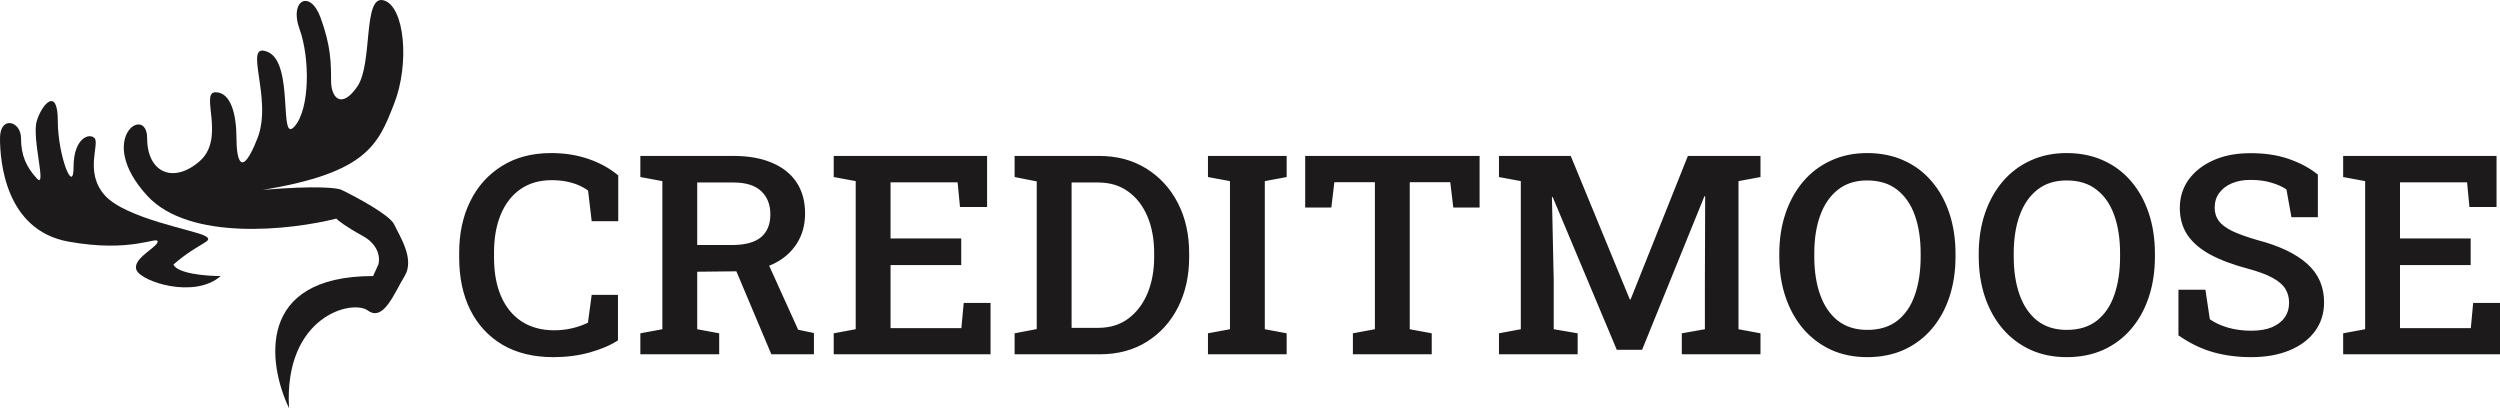 <svg width="196" height="32" viewBox="0 0 196 32" fill="none" xmlns="http://www.w3.org/2000/svg">
<path d="M43.211 12C44.259 12 45.231 12.153 46.127 12.459C47.023 12.765 47.805 13.197 48.47 13.752V17.341H46.388L46.105 14.938C45.867 14.767 45.603 14.62 45.315 14.499C45.025 14.378 44.707 14.286 44.36 14.222C44.021 14.158 43.648 14.126 43.243 14.126C42.296 14.126 41.483 14.36 40.804 14.83C40.131 15.3 39.618 15.959 39.264 16.807C38.91 17.654 38.732 18.647 38.732 19.786V20.203C38.732 21.385 38.92 22.403 39.296 23.258C39.672 24.105 40.211 24.756 40.912 25.212C41.62 25.668 42.466 25.895 43.449 25.895C43.926 25.895 44.396 25.842 44.858 25.735C45.328 25.621 45.741 25.476 46.095 25.298L46.388 23.119H48.448V26.686C47.841 27.078 47.096 27.395 46.214 27.637C45.339 27.879 44.396 28 43.384 28C41.83 28 40.499 27.676 39.394 27.028C38.295 26.373 37.453 25.462 36.867 24.294C36.289 23.119 36 21.755 36 20.203V19.808C36 18.291 36.289 16.949 36.867 15.781C37.446 14.606 38.273 13.684 39.351 13.015C40.428 12.338 41.715 12 43.211 12ZM146.383 12C147.46 12 148.424 12.196 149.277 12.588C150.13 12.972 150.857 13.52 151.457 14.232C152.057 14.937 152.516 15.77 152.834 16.731C153.152 17.693 153.312 18.744 153.312 19.883V20.117C153.312 21.264 153.152 22.318 152.834 23.279C152.516 24.24 152.057 25.073 151.457 25.778C150.857 26.483 150.13 27.031 149.277 27.423C148.424 27.807 147.463 28 146.394 28C145.345 28 144.398 27.807 143.553 27.423C142.707 27.031 141.98 26.483 141.373 25.778C140.773 25.073 140.311 24.24 139.985 23.279C139.66 22.318 139.497 21.264 139.497 20.117V19.883C139.497 18.744 139.66 17.693 139.985 16.731C140.311 15.77 140.773 14.937 141.373 14.232C141.98 13.52 142.707 12.972 143.553 12.588C144.398 12.196 145.342 12 146.383 12ZM162.018 12C163.095 12 164.06 12.196 164.913 12.588C165.766 12.972 166.493 13.52 167.093 14.232C167.693 14.937 168.152 15.77 168.47 16.731C168.788 17.693 168.946 18.744 168.946 19.883V20.117C168.946 21.264 168.788 22.318 168.47 23.279C168.152 24.24 167.693 25.073 167.093 25.778C166.493 26.483 165.766 27.031 164.913 27.423C164.06 27.807 163.098 28 162.028 28C160.98 28 160.033 27.807 159.188 27.423C158.342 27.031 157.616 26.483 157.009 25.778C156.409 25.073 155.945 24.241 155.62 23.279C155.295 22.318 155.133 21.264 155.133 20.117V19.883C155.133 18.744 155.295 17.693 155.62 16.731C155.945 15.77 156.409 14.937 157.009 14.232C157.616 13.521 158.342 12.972 159.188 12.588C160.033 12.196 160.977 12 162.018 12ZM176.331 12.011C177.502 11.996 178.535 12.146 179.432 12.459C180.335 12.772 181.098 13.182 181.72 13.688V17.03H179.648L179.258 14.852C178.961 14.645 178.575 14.47 178.098 14.328C177.628 14.179 177.071 14.104 176.428 14.104C175.879 14.104 175.395 14.193 174.976 14.371C174.556 14.549 174.227 14.802 173.988 15.13C173.75 15.45 173.631 15.835 173.631 16.283C173.631 16.675 173.736 17.017 173.945 17.309C174.155 17.601 174.506 17.867 174.997 18.109C175.489 18.344 176.154 18.583 176.992 18.825C178.705 19.274 180.003 19.893 180.885 20.684C181.767 21.474 182.208 22.481 182.208 23.706C182.208 24.568 181.969 25.323 181.492 25.971C181.022 26.611 180.357 27.11 179.497 27.466C178.644 27.822 177.643 28 176.493 28C175.416 28 174.415 27.868 173.489 27.605C172.564 27.341 171.665 26.903 170.79 26.291V22.713H172.904L173.251 25.03C173.634 25.301 174.105 25.519 174.661 25.683C175.225 25.846 175.836 25.928 176.493 25.928C177.136 25.928 177.675 25.839 178.108 25.661C178.549 25.476 178.886 25.219 179.117 24.892C179.348 24.564 179.464 24.176 179.464 23.727C179.464 23.315 179.363 22.948 179.16 22.628C178.958 22.308 178.622 22.023 178.152 21.773C177.683 21.517 177.046 21.282 176.244 21.068C175.066 20.755 174.079 20.384 173.284 19.957C172.496 19.53 171.899 19.017 171.494 18.419C171.097 17.821 170.898 17.116 170.898 16.305C170.898 15.472 171.126 14.735 171.581 14.094C172.044 13.453 172.684 12.947 173.501 12.577C174.318 12.207 175.261 12.018 176.331 12.011ZM57.502 12.225C58.687 12.225 59.7 12.405 60.538 12.769C61.377 13.125 62.016 13.637 62.457 14.307C62.898 14.976 63.118 15.784 63.118 16.731C63.118 17.643 62.898 18.437 62.457 19.113C62.023 19.79 61.413 20.317 60.625 20.694C60.52 20.744 60.412 20.789 60.302 20.832L62.576 25.852L63.812 26.109V27.775H60.473L57.732 21.271L54.661 21.303V25.811L56.385 26.131V27.775H50.204V26.131L51.929 25.811V14.2L50.204 13.88V12.225H57.502ZM77.388 16.23H75.263L75.078 14.296H69.819V18.696H75.36V20.779H69.819V25.725H75.371L75.556 23.749H77.659V27.775H65.363V26.131L67.087 25.811V14.2L65.363 13.88V12.225H77.388V16.23ZM86.16 12.225C87.57 12.225 88.802 12.552 89.857 13.207C90.92 13.862 91.748 14.763 92.341 15.909C92.933 17.055 93.23 18.37 93.23 19.851V20.16C93.23 21.62 92.941 22.927 92.362 24.08C91.784 25.227 90.966 26.131 89.911 26.793C88.863 27.448 87.638 27.775 86.235 27.775H79.546V26.131L81.28 25.8V14.222L79.546 13.88V12.225H86.16ZM100.874 13.88L99.161 14.2V25.811L100.874 26.131V27.775H94.704V26.131L96.429 25.811V14.2L94.704 13.88V12.225H100.874V13.88ZM116 16.273H113.939L113.701 14.285H110.524V25.811L112.248 26.131V27.775H106.067V26.131L107.792 25.811V14.285H104.615L104.376 16.273H102.327V12.225H116V16.273ZM127.775 23.471H127.841L132.33 12.225H138.022V13.88L136.298 14.2V25.811L138.022 26.131V27.775H131.853V26.131L133.663 25.811V22.189L133.685 15.386L133.631 15.375L128.74 27.423H126.756L121.726 15.44L121.671 15.45L121.812 22.008V25.811L123.688 26.131V27.775H117.519V26.131L119.231 25.811V14.2L117.519 13.88V12.225H123.146L127.775 23.471ZM195.729 16.23H193.604L193.419 14.296H188.16V18.696H193.701V20.779H188.16V25.725H193.712L193.896 23.749H196V27.775H183.704V26.131L185.428 25.811V14.2L183.704 13.88V12.225H195.729V16.23ZM146.383 14.146C145.472 14.146 144.709 14.389 144.095 14.873C143.48 15.357 143.018 16.027 142.707 16.881C142.396 17.735 142.24 18.729 142.24 19.861V20.117C142.24 21.256 142.396 22.261 142.707 23.13C143.018 23.991 143.48 24.664 144.095 25.148C144.716 25.625 145.483 25.864 146.394 25.864C147.348 25.864 148.132 25.625 148.746 25.148C149.368 24.664 149.827 23.991 150.123 23.13C150.427 22.268 150.579 21.264 150.579 20.117V19.861C150.579 18.729 150.427 17.735 150.123 16.881C149.819 16.026 149.357 15.357 148.735 14.873C148.121 14.389 147.337 14.147 146.383 14.146ZM162.018 14.146C161.107 14.146 160.345 14.389 159.73 14.873C159.116 15.357 158.653 16.026 158.342 16.881C158.031 17.735 157.876 18.729 157.876 19.861V20.117C157.876 21.256 158.031 22.261 158.342 23.13C158.653 23.991 159.116 24.664 159.73 25.148C160.352 25.625 161.118 25.864 162.028 25.864C162.982 25.864 163.767 25.625 164.382 25.148C165.003 24.664 165.462 23.991 165.759 23.13C166.062 22.268 166.214 21.264 166.214 20.117V19.861C166.214 18.729 166.062 17.735 165.759 16.881C165.455 16.027 164.993 15.357 164.371 14.873C163.757 14.389 162.972 14.146 162.018 14.146ZM84.013 25.703H86.095C87.02 25.703 87.808 25.462 88.459 24.977C89.117 24.486 89.619 23.823 89.966 22.99C90.313 22.15 90.486 21.207 90.486 20.16V19.84C90.486 18.765 90.313 17.814 89.966 16.988C89.619 16.155 89.117 15.499 88.459 15.023C87.808 14.545 87.02 14.307 86.095 14.307H84.013V25.703ZM54.661 19.209H57.383C58.409 19.209 59.168 19.006 59.659 18.601C60.151 18.188 60.396 17.59 60.397 16.807C60.397 16.045 60.159 15.439 59.682 14.99C59.205 14.535 58.478 14.307 57.502 14.307H54.661V19.209Z" fill="#1C1A1A"/>
<path d="M29.251 21.642C20.023 21.642 21.011 28.547 22.659 32C22.247 24.795 27.603 23.444 28.839 24.344C30.075 25.245 30.899 22.993 31.723 21.642C32.547 20.291 31.311 18.49 30.899 17.589C30.569 16.869 28.015 15.488 26.779 14.887C26.504 14.737 24.884 14.527 20.599 14.887C28.777 13.547 29.65 11.319 30.871 8.204L30.899 8.133C32.135 4.98 31.723 0.477 30.075 0.027C28.427 -0.424 29.251 4.98 28.015 6.781C26.779 8.583 25.955 7.682 25.955 6.331C25.955 4.98 25.955 3.629 25.131 1.378C24.307 -0.874 22.659 0.027 23.483 2.278C24.307 4.53 24.307 8.583 23.071 9.934C21.835 11.285 23.071 4.98 21.011 4.08C18.951 3.179 21.423 7.682 20.187 10.835C18.951 13.987 18.539 12.636 18.539 10.835C18.539 9.033 18.127 7.232 16.891 7.232C15.655 7.232 17.715 10.835 15.655 12.636C13.595 14.437 11.536 13.537 11.536 10.835C11.536 8.133 7.416 10.835 11.536 15.338C14.832 18.941 22.797 18.04 26.367 17.139C26.504 17.289 27.109 17.77 28.427 18.49C29.745 19.211 29.8 20.291 29.663 20.742L29.251 21.642Z" fill="#1C1A1A"/>
<path d="M13.595 20.742C13.925 21.462 16.205 21.642 17.303 21.642C15.243 23.444 11.124 22.093 10.712 21.192C10.3 20.291 12.36 19.391 12.36 18.94C12.36 18.49 10.3 19.841 5.356 18.94C0.412 18.04 0 12.636 0 10.835C0 9.033 1.648 9.484 1.648 10.835C1.648 12.185 2.06 13.086 2.884 13.987C3.708 14.887 2.472 10.835 2.884 9.484C3.296 8.133 4.532 6.782 4.532 9.484C4.532 12.185 5.768 15.338 5.768 13.086C5.768 10.835 7.004 10.384 7.416 10.835C7.828 11.285 6.592 13.537 8.24 15.338C9.888 17.139 15.243 18.04 16.067 18.49C16.891 18.94 15.655 18.94 13.595 20.742Z" fill="#1C1A1A"/>
</svg>
